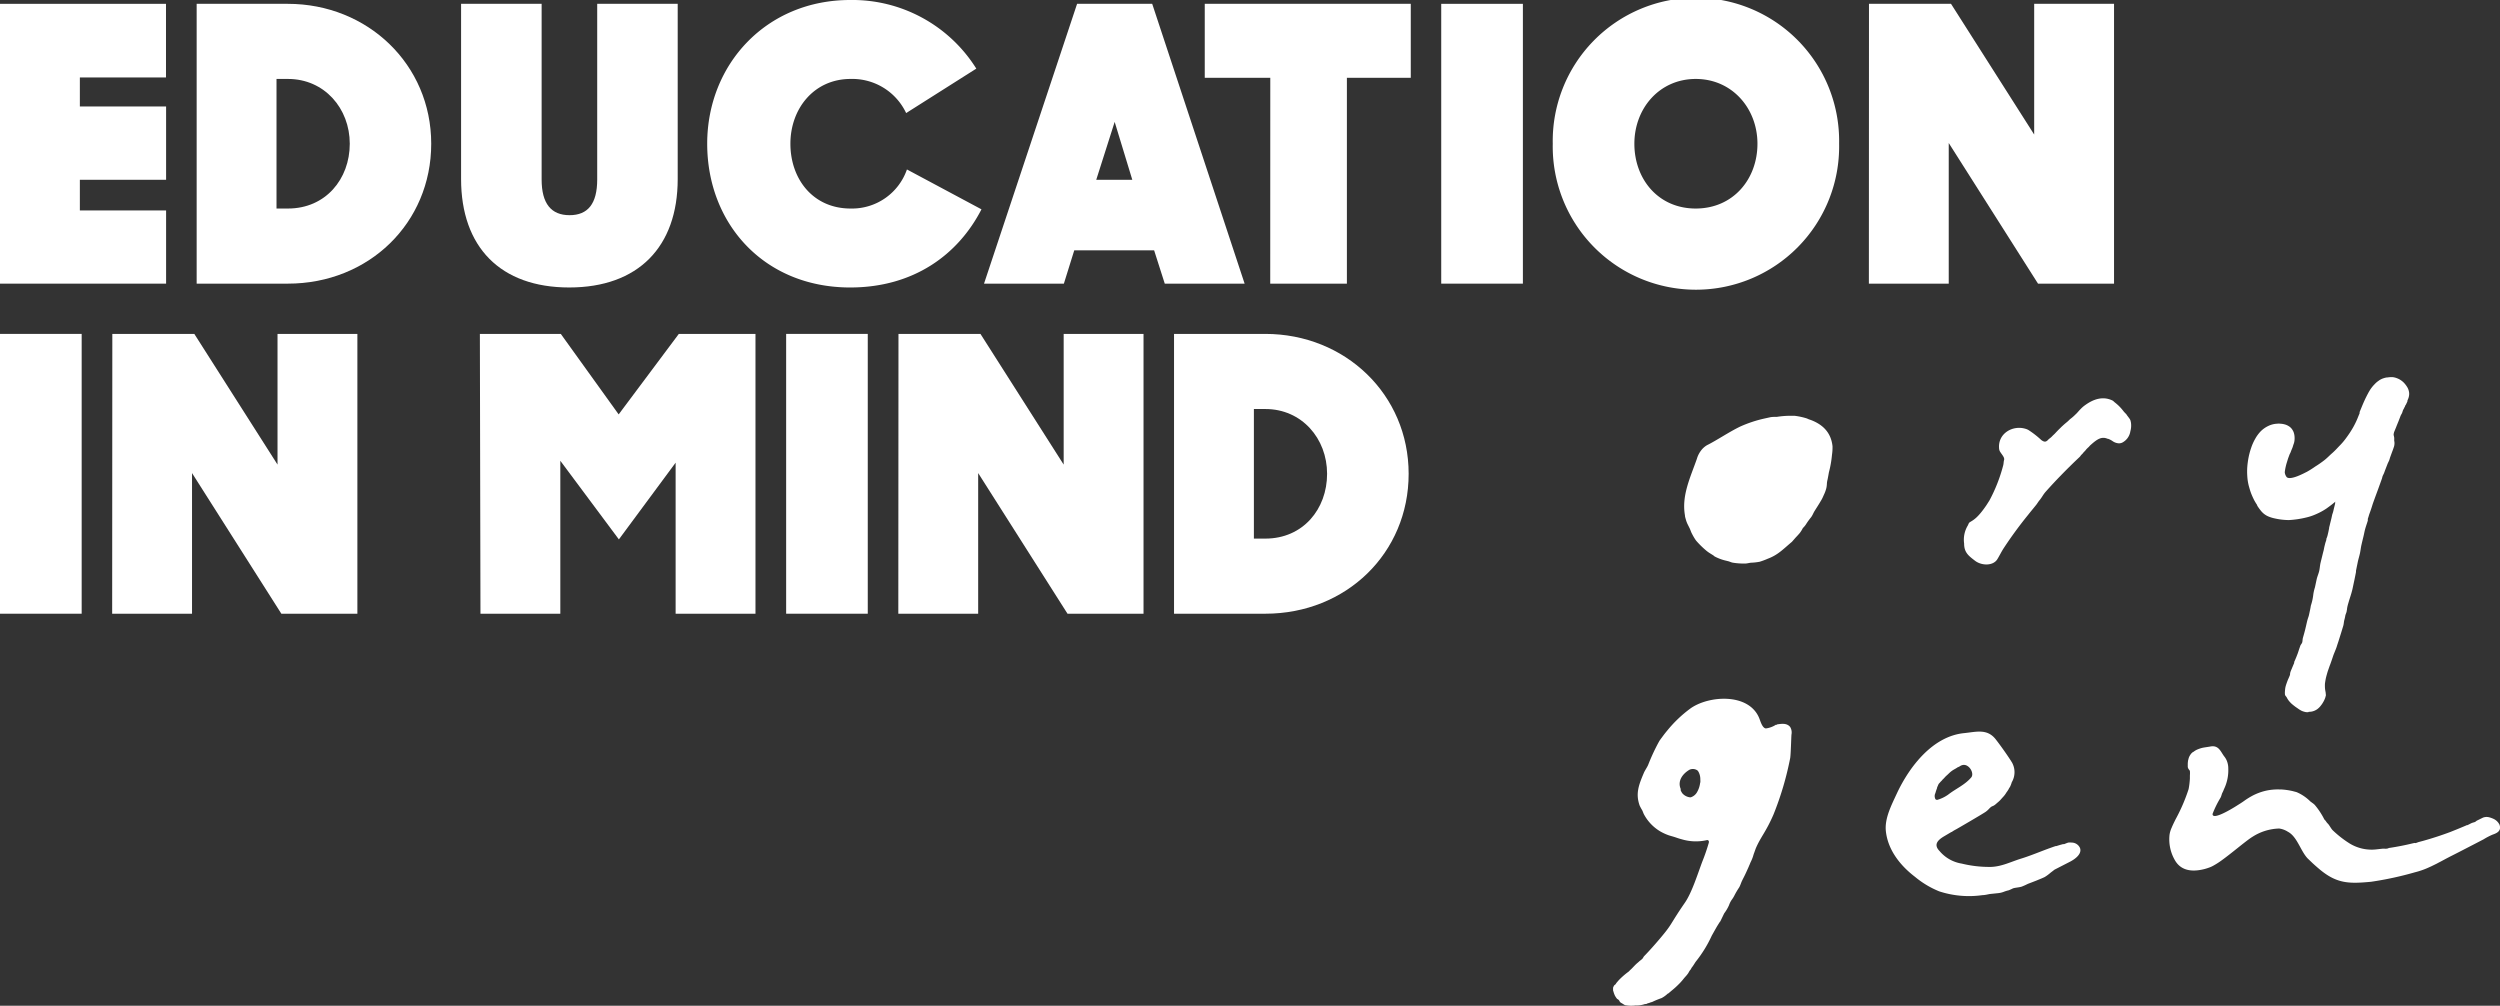 <svg xmlns="http://www.w3.org/2000/svg" viewBox="0 0 469.6 188.92"><rect x="0" y="0" width="469.6" height="188.92" fill="#333333" stroke="none"/><defs><style>.cls-1{fill:#fff;}</style></defs><title>tagline-edu</title><g id="Layer_2" data-name="Layer 2"><g id="Layer_1-2" data-name="Layer 1"><path class="cls-1" d="M0,.72H31.18V14.55H15V20h16.2V33.77H15v5.76h16.2V53.28H0Z"/><path class="cls-1" d="M36.94.72H54.07C69.05.72,81,12.1,81,27S69.27,53.28,54.07,53.28H36.94Zm15,14.11V39.17h2.16c7.06,0,11.6-5.54,11.6-12.17s-4.76-12.17-11.6-12.17Z"/><path class="cls-1" d="M86.61,33.63V.72h15.13v33c0,4.54,1.8,6.7,5.25,6.7s5.19-2.16,5.19-6.7V.72H127.3V33.63c0,12.74-7.42,20.37-20.38,20.37S86.61,46.37,86.61,33.63Z"/><path class="cls-1" d="M132.84,27c0-14.9,11.09-27,26.86-27a27.47,27.47,0,0,1,23.69,12.89l-13.18,8.35a11.17,11.17,0,0,0-10.44-6.41c-6.84,0-11.3,5.55-11.3,12.17s4.24,12.17,11.3,12.17a10.92,10.92,0,0,0,10.59-7.34l14,7.49C180,47.81,171.65,54,159.7,54,143.5,54,132.84,42,132.84,27Z"/><path class="cls-1" d="M202.32.72h14.11l17.36,52.56h-15l-2-6.26h-15l-1.95,6.26h-15Zm7.06,22.18-3.46,10.87h6.77Z"/><path class="cls-1" d="M238.61,14.62H226.3V.72H265v13.9H253V53.28h-14.4Z"/><path class="cls-1" d="M270.72.72h15.34V53.28H270.72Z"/><path class="cls-1" d="M291.67,27a26.9,26.9,0,1,1,53.79,0,26.9,26.9,0,1,1-53.79,0Zm38.45,0c0-6.62-4.75-12.17-11.59-12.17S307,20.38,307,27s4.46,12.17,11.52,12.17S330.12,33.63,330.12,27Z"/><path class="cls-1" d="M351.07.72h15.41L382.1,25.27V.72h15V53.28H382.82L366.05,26.86V53.28h-15Z"/><path class="cls-1" d="M0,62.72H15.34v52.56H0Z"/><path class="cls-1" d="M21.1,62.72H36.5L52.13,87.27V62.72h15v52.56H52.85L36.07,88.86v26.42h-15Z"/><path class="cls-1" d="M90.14,62.72h15.2l10.87,15.12,11.3-15.12h14.4v52.56h-15V86.91l-10.66,14.41-11-14.77v28.73h-15Z"/><path class="cls-1" d="M147.67,62.72H163v52.56H147.67Z"/><path class="cls-1" d="M168.77,62.72h15.4L199.8,87.27V62.72h15v52.56H200.52L183.74,88.86v26.42h-15Z"/><path class="cls-1" d="M220.53,62.72h17.14c15,0,26.93,11.38,26.93,26.28s-11.74,26.28-26.93,26.28H220.53Zm15,14.11v24.34h2.16c7.06,0,11.59-5.54,11.59-12.17s-4.75-12.17-11.59-12.17Z"/><path class="cls-1" d="M339.83,78.79l-.43-.19a12.62,12.62,0,0,0-2.34-.5l-.61,0a16.36,16.36,0,0,0-2.65.2c-.38,0-.92,0-1.3.08l-1,.22a23.49,23.49,0,0,0-4.61,1.52c-2.08,1-4.44,2.61-6.24,3.5a3.85,3.85,0,0,0-1.2,1.11,4.71,4.71,0,0,0-.71,1.46c-1.23,3.51-2.89,6.89-2.24,10.61,0,.28.12.57.19.86a5.26,5.26,0,0,0,.32.83l.39.78c.15.32.25.69.43,1a9.78,9.78,0,0,0,.74,1.25,16.54,16.54,0,0,0,1.83,1.82,6.13,6.13,0,0,0,.77.57l.61.38c.12.07.2.18.33.25a8.62,8.62,0,0,0,1.87.72l.61.15c.27.06.62.24.89.28a12.36,12.36,0,0,0,2.43.16c.24,0,.72-.13,1-.15a10.85,10.85,0,0,0,1.62-.18,14.07,14.07,0,0,0,1.53-.57c1.93-.72,2.89-1.8,4.53-3.17l.7-.8s.41-.42.79-.87a5.89,5.89,0,0,0,.57-.92,4,4,0,0,0,.56-.66,13.66,13.66,0,0,1,1-1.39c.28-.39.41-.78.64-1.15s.6-.94.94-1.5l.23-.39a5.21,5.21,0,0,0,.33-.6l.27-.6a6.39,6.39,0,0,0,.44-1.22,4.47,4.47,0,0,0,.1-.74,3.78,3.78,0,0,1,.12-.82c.07-.29.26-1.39.26-1.39l0,0a20,20,0,0,0,.58-3.29,9.31,9.31,0,0,0,.1-1.63c-.29-2.66-1.94-4.17-4.3-5"/><path class="cls-1" d="M469.48,154.86a2.32,2.32,0,0,0-1-1,4.79,4.79,0,0,0-1-.36,1.9,1.9,0,0,0-1.09.09l-1.12.55c-.12.06-.26.22-.39.27s-.42.11-.64.21-.46.24-.68.34-.19,0-.3.09l-.38.16-.19.08c-.8.34-1.62.67-2.45,1q-2.49.93-5.06,1.65l-.86.23c-.18.05-.3.12-.48.17s-.22,0-.3,0l-.32.07c-1.43.35-2.87.63-4.3.85-.22,0-.33.12-.55.15s-.54,0-.76,0l-1.25.14a7.92,7.92,0,0,1-5-1.11,19.68,19.68,0,0,1-3.19-2.49c-.27-.25-.65-1-.92-1.25s-.32-.46-.53-.65a1,1,0,0,1-.22-.33,13.63,13.63,0,0,0-1.7-2.53,3.16,3.16,0,0,0-.45-.37l-.39-.29a8.16,8.16,0,0,0-2.58-1.74l-.42-.11-.3-.08a13,13,0,0,0-2.18-.31h-.29a10.35,10.35,0,0,0-2.78.29,10.78,10.78,0,0,0-2.3.88l-.38.21a14.13,14.13,0,0,0-1.19.77c-.15.11-.51.36-1,.66-1.74,1.13-5,3-4.93,1.78a18.72,18.72,0,0,1,1.47-3c.21-.36.23-.71.39-1a4.25,4.25,0,0,0,.27-.62,8.17,8.17,0,0,0,.82-3.93,3.75,3.75,0,0,0-.16-1.1,3.27,3.27,0,0,0-.54-1.07,3.89,3.89,0,0,1-.28-.39c-.57-.88-1-1.82-2.42-1.54-.49.09-1.2.17-1.58.27a6.59,6.59,0,0,0-.86.3,3.11,3.11,0,0,0-.65.39c-.09.07-.18.08-.26.16s-.19.17-.24.24a3,3,0,0,0-.38.63l-.09.26c0,.1-.05.2-.08.31a5.11,5.11,0,0,0-.07.66c0,.11,0,.19,0,.29s0,.13,0,.22a.74.74,0,0,0,.07.34c.08.22.31.4.33.53a4.55,4.55,0,0,1,0,.82c0,.07,0,.5,0,.57a14.47,14.47,0,0,1-.24,2,33,33,0,0,1-2.46,5.7c-.27.55-.53,1.07-.72,1.54a5,5,0,0,0-.4,1.3,7.82,7.82,0,0,0,1.11,5c1.27,2,3.54,2,5.6,1.44q.45-.13.9-.3a4.39,4.39,0,0,0,.59-.28,14.3,14.3,0,0,0,1.57-1c2.07-1.49,4.64-3.73,5.83-4.45a9.75,9.75,0,0,1,5-1.54,4.07,4.07,0,0,1,1.63.61c1.74.91,2.37,3.59,3.7,5l.94.9c.47.43.89.8,1.43,1.25,3.2,2.63,5.51,2.62,9.56,2.24a62.55,62.55,0,0,0,8.27-1.79,14.79,14.79,0,0,0,2.78-1l.21-.09,1-.49.28-.15.15-.08c.36-.18.71-.37,1.06-.56s.94-.5,1.42-.74l1.12-.57.41-.21,3-1.55,1.21-.63.18-.09a12.8,12.8,0,0,1,1.72-.9c.89-.3,1.73-.73,1.29-1.93"/><path class="cls-1" d="M399.44,77.83a5.73,5.73,0,0,1-.54-.56,8.72,8.72,0,0,0-1.55-1.6c-.29-.21-.32-.33-.59-.46-1.79-.84-3.55-.22-5.06.87a5.49,5.49,0,0,0-.88.76c-.26.24-.7.8-.95,1a8.45,8.45,0,0,1-.89.79c-.24.17-.46.44-.69.62l-.47.39-.29.26c-.16.15-.32.29-.47.45l-.3.29q-.36.36-.72.75c-.25.27-.32.29-.58.57s-.55.45-.7.61c-.48.53-.78.47-1.32.09A16.65,16.65,0,0,0,381,80.76a2.65,2.65,0,0,0-.42-.18c-2.49-.83-5.4.86-5.06,3.77a1.39,1.39,0,0,0,.25.61c.32.49.8,1,.68,1.43s-.06.68-.2,1.14A29.61,29.61,0,0,1,373.7,94l-.56.88c-1.67,2.46-2.45,2.79-3.14,3.22-.22.14-.25.43-.41.68a5.18,5.18,0,0,0-.65,3.31c0,1.69.83,2.31,2.06,3.25s3.42,1,4.2-.33c.36-.59.77-1.41,1.15-2a76.38,76.38,0,0,1,4.61-6.3c.49-.62,1-1.23,1.49-1.84.15-.17.43-.63.58-.81.59-.7.69-1.09,1.3-1.77,2-2.24,4.1-4.37,6.27-6.42.26-.24.18-.27.44-.51s.23-.29.49-.54.3-.36.42-.48.17-.18.32-.31.26-.29.37-.39l.25-.22c1.09-.94,1.88-1.47,3-1,.13,0,.34.1.48.17a3.37,3.37,0,0,1,.4.23,2.31,2.31,0,0,0,1.28.46,1.69,1.69,0,0,0,.55-.12A2.88,2.88,0,0,0,400.17,81a3.9,3.9,0,0,0,.1-1.66c-.12-.57-.08-.46-.83-1.46"/><path class="cls-1" d="M333.61,136.12a4.53,4.53,0,0,1-1.91.71c-.64-.06-1-1.29-1.16-1.7-1.82-5.07-9.64-4.53-13.08-2a23.69,23.69,0,0,0-4.31,4.13c-.25.3-.49.6-.72.91s-.5.67-.73,1a37.44,37.44,0,0,0-2.12,4.53c-.21.47-.59,1-.79,1.46-1,2.35-1.58,3.94-.8,6.15a8.45,8.45,0,0,0,.47.87c.14.26.23.6.37.84a8.24,8.24,0,0,0,3,3.13,9.33,9.33,0,0,0,1.62.75c.3.1.76.22,1.07.32.5.16.85.3,1.37.43a9.27,9.27,0,0,0,4.73.16.25.25,0,0,1,.25.05s.21.1.1.48a35.58,35.58,0,0,1-1.16,3.38c-.86,2.24-2,6-3.38,7.93-3,4.36-2.1,3.71-5,7.09-.47.55-1.57,1.82-2.61,2.88-.08.08-.21.36-.29.44-.33.34-.39.3-.71.61l-.35.3c-.47.42-.86.9-1.2,1.19-.13.11-.24.26-.34.34a14,14,0,0,0-1.88,1.64l-.38.44c-.1.12-.09.16-.18.27s-.22.18-.29.26a2,2,0,0,0-.13.25.52.52,0,0,0-.07.32,1.41,1.41,0,0,0,0,.21c0,.13,0,.22.07.36a4,4,0,0,0,.22.64,1.34,1.34,0,0,0,.12.24,3.23,3.23,0,0,0,.35.5,1.29,1.29,0,0,0,.16.09.93.93,0,0,1,.32.39c.1.22.38.31.6.46a3.38,3.38,0,0,0,.41.24,6.46,6.46,0,0,0,2,.05,2.29,2.29,0,0,0,.37,0,4.74,4.74,0,0,0,1.37-.26c.09,0,.29,0,.38-.07s.4-.12.58-.2.29-.08.43-.14a16.61,16.61,0,0,1,1.73-.71,5.14,5.14,0,0,0,1.16-.84h0l.06,0c.2-.16.41-.33.62-.52l.1-.08a15.06,15.06,0,0,0,1.26-1.14,9.65,9.65,0,0,0,.78-.85c.35-.44.55-.65.55-.65a6,6,0,0,0,.46-.57l.27-.47.26-.33a1.64,1.64,0,0,1,.19-.34c.21-.23.58-.88.72-1.06a23.3,23.3,0,0,0,3-4.88c.8-1.41.86-1.57,1.52-2.59l.08-.08.73-1.51a7.82,7.82,0,0,0,.91-1.54,4.13,4.13,0,0,1,.5-1,5.22,5.22,0,0,0,.48-.76,14.72,14.72,0,0,1,.92-1.57c.25-.44.35-.86.55-1.27s.52-1,.82-1.68l.2-.44c.2-.42.3-.69.3-.69s.14-.29.24-.57a8.31,8.31,0,0,0,.51-1.22,7.17,7.17,0,0,1,.23-.7s.26-.73.26-.73c.93-2.2,1.91-3.08,3.36-6.44a58,58,0,0,0,3.13-10.62c.11-.87.17-3.45.23-4.36a2,2,0,0,0-.25-1.43c-.65-.8-1.71-.57-2.35-.5a1.38,1.38,0,0,0-.32.15M319.36,147a4.55,4.55,0,0,1-.57,1.77,2.08,2.08,0,0,1-1.21,1l-.13,0A2.24,2.24,0,0,1,316,149a3.84,3.84,0,0,1-.26-.45c-.08-.14,0-.33-.08-.46-.54-1.44.4-2.74,1.69-3.5a1.51,1.51,0,0,1,1.5.13,1.64,1.64,0,0,1,.19.25,2.93,2.93,0,0,1,.35,1.47,3.54,3.54,0,0,1,0,.56"/><path class="cls-1" d="M389.17,158.27a3.75,3.75,0,0,0-.67,0,5.5,5.5,0,0,0-.61.23l-.17.06a1.52,1.52,0,0,1-.21,0l-.24.07c-.34.09-.67.19-1,.3l-.14,0-.28.09-.76.27c-1.83.66-3.62,1.43-5.47,2s-3.57,1.47-5.58,1.55H374a21.69,21.69,0,0,1-5.5-.62,6.86,6.86,0,0,1-4.19-2.38c-1.12-1.16-.38-2,.82-2.72l1.08-.64.31-.18a.44.44,0,0,0,.23-.12,6.56,6.56,0,0,1,.65-.38c.22-.11,5.09-2.95,5.59-3.31s.62-.59.94-.86.44-.14.93-.56l.33-.29a6,6,0,0,0,.51-.46l.53-.59a4.39,4.39,0,0,0,.65-.86,7.26,7.26,0,0,0,.41-.61c.1-.23.22-.36.31-.54a4.93,4.93,0,0,0,.29-.78.16.16,0,0,0,0,0l0,0a3.73,3.73,0,0,0,.05-3.7c-.73-1.19-2.14-3.18-3-4.28-1.62-2.16-3.7-1.48-6-1.25-5.91.59-10.26,6.29-12.6,11.26-1,2.18-2.39,4.76-2.09,7.24.41,3.52,2.74,6.42,5.47,8.5a17.22,17.22,0,0,0,4.54,2.72,17.93,17.93,0,0,0,8.14.71h0c.46,0,.92-.13,1.37-.21l1.45-.15a4.14,4.14,0,0,0,1.11-.24,6.36,6.36,0,0,1,1-.31s.5-.21.69-.31c.36-.19,1.13-.19,1.72-.37a11.49,11.49,0,0,0,1.16-.52c.45-.17,1-.38,1.61-.62l.41-.17.49-.2s.43-.18.67-.3a8,8,0,0,0,1.05-.77c.19-.16.54-.4.77-.6l3-1.54c1-.53,2.22-1.49,1.8-2.56a1.72,1.72,0,0,0-1.54-1M363.51,150a1.13,1.13,0,0,1-.07-.72c0-.11.09-.24.12-.36a7.89,7.89,0,0,1,.29-.86c0-.14.08-.29.13-.4s.1-.26.15-.34a.61.61,0,0,1,.11-.16c.14-.13.26-.31.4-.43s.22-.27.33-.36c.27-.25.42-.47.7-.71s.5-.5.89-.8.83-.48,1.18-.74c.07,0,.39-.17.45-.22a1.24,1.24,0,0,1,.37-.17,1.17,1.17,0,0,1,1,.15c.74.44,1.19,1.6.71,2.16-1.22,1.42-2.84,2.07-4.31,3.21a6.73,6.73,0,0,1-2.07,1,.43.43,0,0,1-.39-.21"/><path class="cls-1" d="M433.61,133.77a3.11,3.11,0,0,1-.43,0,3.34,3.34,0,0,1-.43-.1,2.92,2.92,0,0,1-.49-.19q-.22-.12-.45-.27l-.21-.15-.22-.15-.23-.16-.22-.17-.23-.18-.22-.19a2.39,2.39,0,0,1-.23-.22l-.21-.23a3.43,3.43,0,0,1-.47-.7c-.12-.25-.31-.33-.36-.59a3.07,3.07,0,0,1,0-.68,4.84,4.84,0,0,1,.09-.73,6.13,6.13,0,0,1,.18-.61c.07-.2.14-.4.21-.58l.09-.23a2.56,2.56,0,0,0,.11-.24c.05-.12.11-.24.15-.35a1.85,1.85,0,0,0,.12-.33,1.73,1.73,0,0,1,.07-.47,5.4,5.4,0,0,1,.26-.64c.06-.17.14-.34.21-.52l.24-.56,0-.09,0-.09c.07-.15.14-.3.2-.45l.19-.45.21-.54c.07-.17.13-.35.19-.54l.19-.58q.1-.27.18-.51c.09-.22.26-.36.34-.59s.06-.58.14-.88c.15-.52.29-1,.43-1.57s.23-1,.36-1.54.25-.77.34-1.14l.24-1.12.09-.47c0-.15.07-.31.11-.46a9.72,9.72,0,0,0,.35-1.6,8.06,8.06,0,0,1,.34-1.59l.33-1.54c.12-.51.34-1,.46-1.49s.14-1.05.26-1.56.25-1,.37-1.51c.06-.23.11-.46.17-.67s.1-.44.14-.65.12-.49.18-.75.16-.48.23-.75l0-.09,0-.09a4.25,4.25,0,0,0,.29-.91c.09-.35.16-.73.23-1.08,0-.18.07-.37.11-.54s.08-.35.12-.51l.19-.76.17-.78a6,6,0,0,0,.28-1c.09-.35.18-.71.26-1.06,0-.06,0-.12,0-.18l.05-.17c-.26.21-.53.44-.82.66s-.59.44-.9.66a12,12,0,0,1-1.84,1,9.87,9.87,0,0,1-1.94.66,17.47,17.47,0,0,1-3.24.48,12.26,12.26,0,0,1-2.65-.31,6.44,6.44,0,0,1-1-.29,3.6,3.6,0,0,1-1-.55,3.94,3.94,0,0,1-.72-.75c-.22-.27-.41-.56-.59-.83L424,94.9l-.05-.08a9.74,9.74,0,0,1-.54-.9c-.16-.32-.32-.66-.46-1s-.24-.63-.35-1-.19-.65-.27-1a9.55,9.55,0,0,1-.2-1.5,12.24,12.24,0,0,1,0-1.71,15.79,15.79,0,0,1,.25-1.83,13.29,13.29,0,0,1,.47-1.73,9.5,9.5,0,0,1,.77-1.73,6.78,6.78,0,0,1,1-1.37A5.12,5.12,0,0,1,426.1,80a4.26,4.26,0,0,1,1.62-.41,2.61,2.61,0,0,1,.63,0,3.75,3.75,0,0,1,.78.12,2.74,2.74,0,0,1,.74.31,2.21,2.21,0,0,1,.57.48,2.71,2.71,0,0,1,.38.64,3.18,3.18,0,0,1,.18.78,4.12,4.12,0,0,1,0,.79,2.72,2.72,0,0,1-.18.75c-.08.21-.1.35-.19.59s-.15.36-.26.63l-.11.3-.2.41c-.11.33-.23.59-.35,1s-.24.74-.33,1.14a9,9,0,0,0-.21,1.17,1.73,1.73,0,0,0,.37.93c.75.67,3.48-.87,3.78-1a17.94,17.94,0,0,0,1.58-1,18.87,18.87,0,0,0,1.66-1.15c.55-.42,1-.91,1.54-1.38s1-1,1.48-1.49.89-1,1.29-1.57a18.7,18.7,0,0,0,1.1-1.69,15.75,15.75,0,0,0,.84-1.7l.21-.52.21-.51,0-.11,0-.11.26-.63.26-.63.27-.63.29-.63.31-.62.33-.62c.08-.12.15-.25.23-.38s.17-.25.26-.38l.3-.38.32-.34c.12-.13.24-.24.36-.35a4.5,4.5,0,0,1,.37-.28,2.54,2.54,0,0,1,.43-.27,2.78,2.78,0,0,1,.44-.19,4.57,4.57,0,0,1,.61-.16c.21,0,.41-.05.62-.06a3.23,3.23,0,0,1,.62,0,3.5,3.5,0,0,1,.62.15,4.41,4.41,0,0,1,.59.26,4,4,0,0,1,.54.37,3.63,3.63,0,0,1,.48.48,4.57,4.57,0,0,1,.41.57,2.53,2.53,0,0,1,.3.68,2.34,2.34,0,0,1,.09.69,2.82,2.82,0,0,1-.09.57,3.4,3.4,0,0,1-.23.59l0,.07,0,.07a2.85,2.85,0,0,1-.18.41,1.5,1.5,0,0,1-.25.44l-.06.19c0,.07-.09.11-.1.17a1.66,1.66,0,0,1-.13.27,1.51,1.51,0,0,0-.13.25l-.12.37a.93.93,0,0,1-.12.27l-.1.17c0,.06-.06.11-.09.18s-.14.39-.22.58l-.22.57c-.08.18-.15.37-.23.56s-.15.38-.23.58l-.18.43-.18.44,0,.12-.06.12,0,0s0,0,0,0l0,0v.06c0,.13,0,.25.05.37l.06.34,0,.1,0,.09,0,.16a2.06,2.06,0,0,0,0,.21,2.07,2.07,0,0,1,.05.5,2.26,2.26,0,0,1-.1.62l-.22.64c-.08.2-.15.4-.23.61l-.23.63c-.08.21-.15.51-.23.71l-.26.54-.24.62-.24.62c-.08.21-.15.42-.23.62l-.25.51-.13.48-.36,1-.36,1-.54,1.46c-.17.49-.37,1-.52,1.47-.32,1.07-.56,1.62-.67,2s-.15.47-.2.64l0,.16,0,.16c-.16.53-.35,1.05-.49,1.55s-.22,1-.33,1.44-.26,1.06-.38,1.59-.17,1.09-.29,1.62-.29,1.06-.4,1.6l-.33,1.62,0,.12,0,.12-.3,1.5c-.11.5-.21,1-.32,1.5-.06.31-.15.63-.24.95s-.19.63-.29.94-.16.51-.23.75-.15.49-.2.72a5.27,5.27,0,0,0-.1.52c0,.18-.06.35-.08.53s-.21.56-.25.79a7,7,0,0,1-.16.74c-.13.43-.1.76-.23,1.19l-.39,1.28c-.13.43-.27.85-.4,1.28s-.28.84-.41,1.27c-.07.22-.14.41-.21.58s-.13.32-.19.47l-.17.42q-.09.23-.18.51c-.07.22-.15.43-.22.65l-.24.68-.07.18-.07.18c-.09.27-.19.55-.29.83s-.18.58-.26.86-.16.6-.21.87-.09.53-.12.77a7.12,7.12,0,0,0,0,.79,5.28,5.28,0,0,0,.1.71,2.14,2.14,0,0,1,.05.45c0,.16.08.15,0,.32a3.25,3.25,0,0,1-.11.42c-.05.14-.11.28-.18.43a3.72,3.72,0,0,1-.21.39,4,4,0,0,1-.24.38l-.26.34a2.68,2.68,0,0,1-.28.3,2.37,2.37,0,0,1-.39.32,3.09,3.09,0,0,1-.44.24,3.68,3.68,0,0,1-.47.15,3.86,3.86,0,0,1-.49.06h-.12Z"/></g></g></svg>